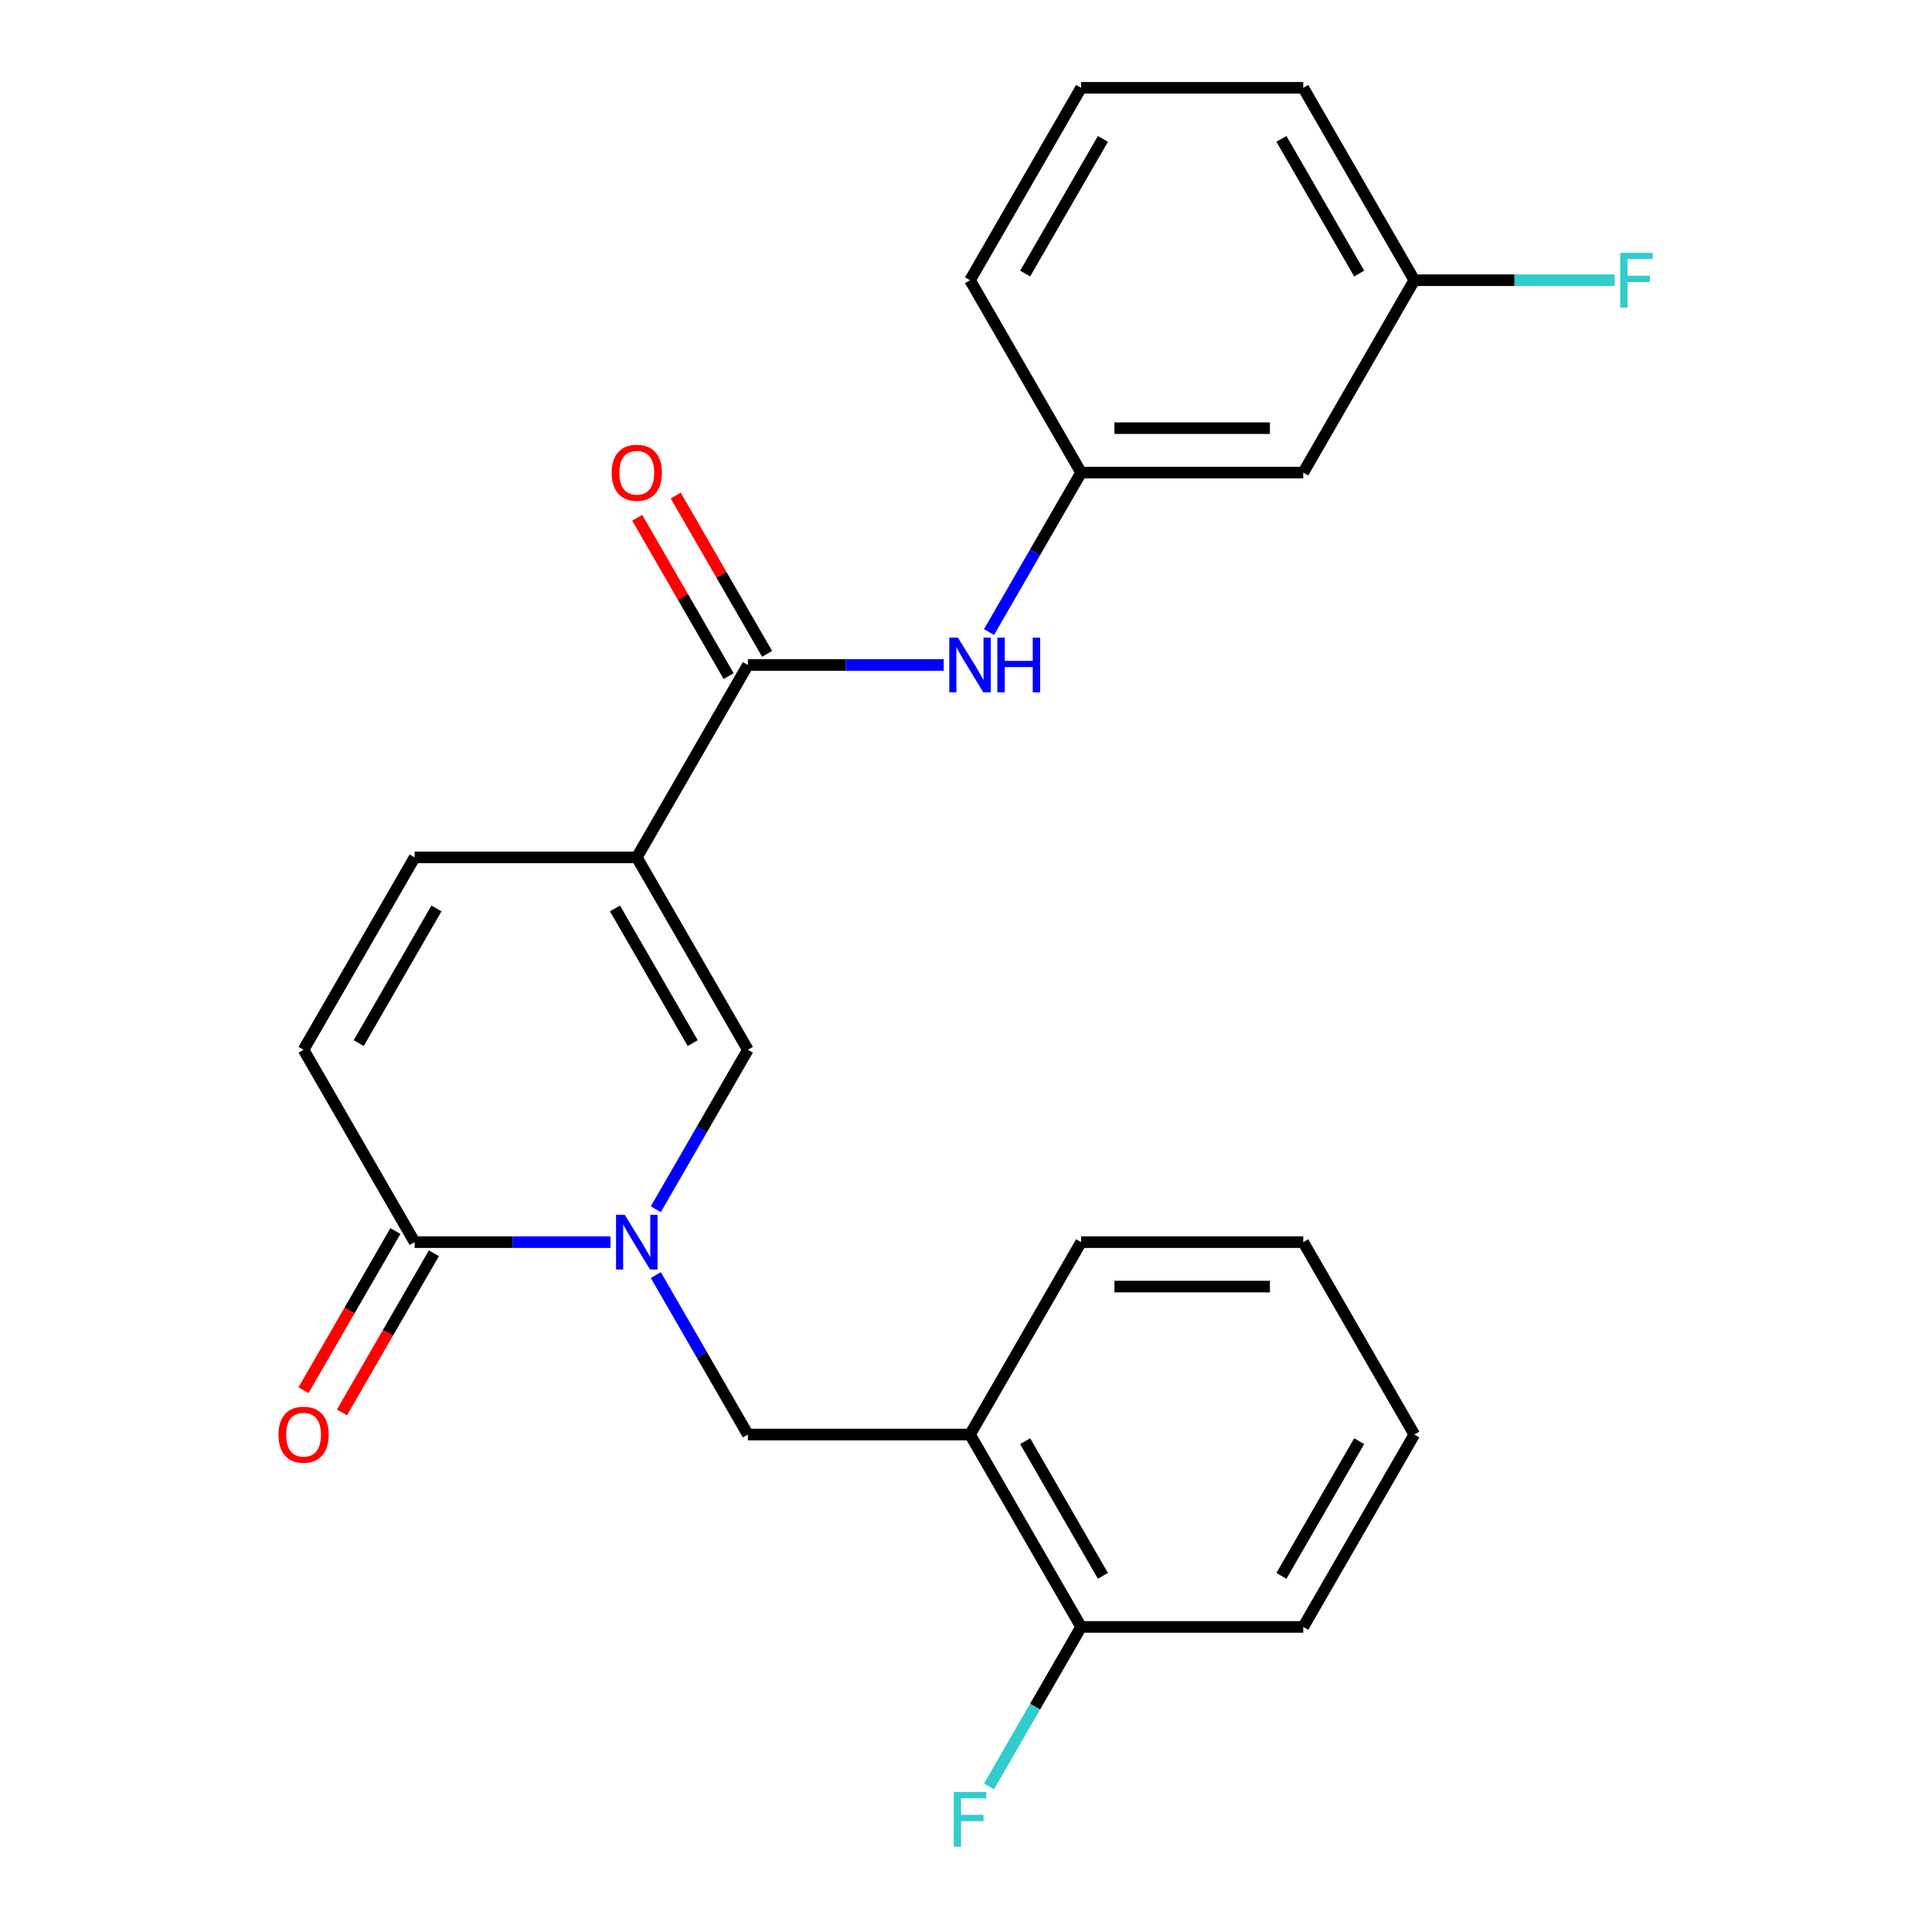 <?xml version='1.0' encoding='iso-8859-1'?>
<svg version='1.1' baseProfile='full'
              xmlns='http://www.w3.org/2000/svg'
                      xmlns:rdkit='http://www.rdkit.org/xml'
                      xmlns:xlink='http://www.w3.org/1999/xlink'
                  xml:space='preserve'
width='1000px' height='1000px' viewBox='0 0 1000 1000'>
<!-- END OF HEADER -->
<rect style='opacity:1.0;fill:#FFFFFF;stroke:none' width='1000' height='1000' x='0' y='0'> </rect>
<path class='bond-1' d='M 329.604,443.775 L 387.096,543.355' style='fill:none;fill-rule:evenodd;stroke:#000000;stroke-width:6px;stroke-linecap:butt;stroke-linejoin:miter;stroke-opacity:1' />
<path class='bond-1' d='M 318.312,470.21 L 358.556,539.916' style='fill:none;fill-rule:evenodd;stroke:#000000;stroke-width:6px;stroke-linecap:butt;stroke-linejoin:miter;stroke-opacity:1' />
<path class='bond-2' d='M 329.604,443.775 L 387.096,344.195' style='fill:none;fill-rule:evenodd;stroke:#000000;stroke-width:6px;stroke-linecap:butt;stroke-linejoin:miter;stroke-opacity:1' />
<path class='bond-4' d='M 329.604,443.775 L 214.618,443.775' style='fill:none;fill-rule:evenodd;stroke:#000000;stroke-width:6px;stroke-linecap:butt;stroke-linejoin:miter;stroke-opacity:1' />
<path class='bond-0' d='M 339.439,625.9 L 363.267,584.628' style='fill:none;fill-rule:evenodd;stroke:#0000FF;stroke-width:6px;stroke-linecap:butt;stroke-linejoin:miter;stroke-opacity:1' />
<path class='bond-0' d='M 363.267,584.628 L 387.096,543.355' style='fill:none;fill-rule:evenodd;stroke:#000000;stroke-width:6px;stroke-linecap:butt;stroke-linejoin:miter;stroke-opacity:1' />
<path class='bond-5' d='M 339.439,659.97 L 363.267,701.242' style='fill:none;fill-rule:evenodd;stroke:#0000FF;stroke-width:6px;stroke-linecap:butt;stroke-linejoin:miter;stroke-opacity:1' />
<path class='bond-5' d='M 363.267,701.242 L 387.096,742.515' style='fill:none;fill-rule:evenodd;stroke:#000000;stroke-width:6px;stroke-linecap:butt;stroke-linejoin:miter;stroke-opacity:1' />
<path class='bond-24' d='M 315.989,642.935 L 265.304,642.935' style='fill:none;fill-rule:evenodd;stroke:#0000FF;stroke-width:6px;stroke-linecap:butt;stroke-linejoin:miter;stroke-opacity:1' />
<path class='bond-24' d='M 265.304,642.935 L 214.618,642.935' style='fill:none;fill-rule:evenodd;stroke:#000000;stroke-width:6px;stroke-linecap:butt;stroke-linejoin:miter;stroke-opacity:1' />
<path class='bond-7' d='M 387.096,344.195 L 437.782,344.195' style='fill:none;fill-rule:evenodd;stroke:#000000;stroke-width:6px;stroke-linecap:butt;stroke-linejoin:miter;stroke-opacity:1' />
<path class='bond-7' d='M 437.782,344.195 L 488.467,344.195' style='fill:none;fill-rule:evenodd;stroke:#0000FF;stroke-width:6px;stroke-linecap:butt;stroke-linejoin:miter;stroke-opacity:1' />
<path class='bond-10' d='M 397.054,338.446 L 373.399,297.473' style='fill:none;fill-rule:evenodd;stroke:#000000;stroke-width:6px;stroke-linecap:butt;stroke-linejoin:miter;stroke-opacity:1' />
<path class='bond-10' d='M 373.399,297.473 L 349.743,256.5' style='fill:none;fill-rule:evenodd;stroke:#FF0000;stroke-width:6px;stroke-linecap:butt;stroke-linejoin:miter;stroke-opacity:1' />
<path class='bond-10' d='M 377.138,349.944 L 353.483,308.971' style='fill:none;fill-rule:evenodd;stroke:#000000;stroke-width:6px;stroke-linecap:butt;stroke-linejoin:miter;stroke-opacity:1' />
<path class='bond-10' d='M 353.483,308.971 L 329.827,267.999' style='fill:none;fill-rule:evenodd;stroke:#FF0000;stroke-width:6px;stroke-linecap:butt;stroke-linejoin:miter;stroke-opacity:1' />
<path class='bond-3' d='M 214.618,642.935 L 157.126,543.355' style='fill:none;fill-rule:evenodd;stroke:#000000;stroke-width:6px;stroke-linecap:butt;stroke-linejoin:miter;stroke-opacity:1' />
<path class='bond-11' d='M 204.66,637.186 L 180.878,678.378' style='fill:none;fill-rule:evenodd;stroke:#000000;stroke-width:6px;stroke-linecap:butt;stroke-linejoin:miter;stroke-opacity:1' />
<path class='bond-11' d='M 180.878,678.378 L 157.095,719.571' style='fill:none;fill-rule:evenodd;stroke:#FF0000;stroke-width:6px;stroke-linecap:butt;stroke-linejoin:miter;stroke-opacity:1' />
<path class='bond-11' d='M 224.576,648.684 L 200.794,689.877' style='fill:none;fill-rule:evenodd;stroke:#000000;stroke-width:6px;stroke-linecap:butt;stroke-linejoin:miter;stroke-opacity:1' />
<path class='bond-11' d='M 200.794,689.877 L 177.011,731.07' style='fill:none;fill-rule:evenodd;stroke:#FF0000;stroke-width:6px;stroke-linecap:butt;stroke-linejoin:miter;stroke-opacity:1' />
<path class='bond-6' d='M 214.618,443.775 L 157.126,543.355' style='fill:none;fill-rule:evenodd;stroke:#000000;stroke-width:6px;stroke-linecap:butt;stroke-linejoin:miter;stroke-opacity:1' />
<path class='bond-6' d='M 225.911,470.21 L 185.666,539.916' style='fill:none;fill-rule:evenodd;stroke:#000000;stroke-width:6px;stroke-linecap:butt;stroke-linejoin:miter;stroke-opacity:1' />
<path class='bond-8' d='M 387.096,742.515 L 502.081,742.515' style='fill:none;fill-rule:evenodd;stroke:#000000;stroke-width:6px;stroke-linecap:butt;stroke-linejoin:miter;stroke-opacity:1' />
<path class='bond-9' d='M 511.916,327.16 L 535.745,285.887' style='fill:none;fill-rule:evenodd;stroke:#0000FF;stroke-width:6px;stroke-linecap:butt;stroke-linejoin:miter;stroke-opacity:1' />
<path class='bond-9' d='M 535.745,285.887 L 559.574,244.615' style='fill:none;fill-rule:evenodd;stroke:#000000;stroke-width:6px;stroke-linecap:butt;stroke-linejoin:miter;stroke-opacity:1' />
<path class='bond-12' d='M 502.081,742.515 L 559.574,842.095' style='fill:none;fill-rule:evenodd;stroke:#000000;stroke-width:6px;stroke-linecap:butt;stroke-linejoin:miter;stroke-opacity:1' />
<path class='bond-12' d='M 530.621,745.954 L 570.866,815.66' style='fill:none;fill-rule:evenodd;stroke:#000000;stroke-width:6px;stroke-linecap:butt;stroke-linejoin:miter;stroke-opacity:1' />
<path class='bond-17' d='M 502.081,742.515 L 559.574,642.935' style='fill:none;fill-rule:evenodd;stroke:#000000;stroke-width:6px;stroke-linecap:butt;stroke-linejoin:miter;stroke-opacity:1' />
<path class='bond-13' d='M 559.574,244.615 L 674.559,244.615' style='fill:none;fill-rule:evenodd;stroke:#000000;stroke-width:6px;stroke-linecap:butt;stroke-linejoin:miter;stroke-opacity:1' />
<path class='bond-13' d='M 576.822,221.618 L 657.311,221.618' style='fill:none;fill-rule:evenodd;stroke:#000000;stroke-width:6px;stroke-linecap:butt;stroke-linejoin:miter;stroke-opacity:1' />
<path class='bond-19' d='M 559.574,244.615 L 502.081,145.035' style='fill:none;fill-rule:evenodd;stroke:#000000;stroke-width:6px;stroke-linecap:butt;stroke-linejoin:miter;stroke-opacity:1' />
<path class='bond-15' d='M 559.574,842.095 L 535.745,883.368' style='fill:none;fill-rule:evenodd;stroke:#000000;stroke-width:6px;stroke-linecap:butt;stroke-linejoin:miter;stroke-opacity:1' />
<path class='bond-15' d='M 535.745,883.368 L 511.916,924.641' style='fill:none;fill-rule:evenodd;stroke:#33CCCC;stroke-width:6px;stroke-linecap:butt;stroke-linejoin:miter;stroke-opacity:1' />
<path class='bond-20' d='M 559.574,842.095 L 674.559,842.095' style='fill:none;fill-rule:evenodd;stroke:#000000;stroke-width:6px;stroke-linecap:butt;stroke-linejoin:miter;stroke-opacity:1' />
<path class='bond-14' d='M 674.559,244.615 L 732.052,145.035' style='fill:none;fill-rule:evenodd;stroke:#000000;stroke-width:6px;stroke-linecap:butt;stroke-linejoin:miter;stroke-opacity:1' />
<path class='bond-16' d='M 732.052,145.035 L 783.897,145.035' style='fill:none;fill-rule:evenodd;stroke:#000000;stroke-width:6px;stroke-linecap:butt;stroke-linejoin:miter;stroke-opacity:1' />
<path class='bond-16' d='M 783.897,145.035 L 835.742,145.035' style='fill:none;fill-rule:evenodd;stroke:#33CCCC;stroke-width:6px;stroke-linecap:butt;stroke-linejoin:miter;stroke-opacity:1' />
<path class='bond-25' d='M 732.052,145.035 L 674.559,45.455' style='fill:none;fill-rule:evenodd;stroke:#000000;stroke-width:6px;stroke-linecap:butt;stroke-linejoin:miter;stroke-opacity:1' />
<path class='bond-25' d='M 703.512,141.596 L 663.267,71.89' style='fill:none;fill-rule:evenodd;stroke:#000000;stroke-width:6px;stroke-linecap:butt;stroke-linejoin:miter;stroke-opacity:1' />
<path class='bond-22' d='M 559.574,642.935 L 674.559,642.935' style='fill:none;fill-rule:evenodd;stroke:#000000;stroke-width:6px;stroke-linecap:butt;stroke-linejoin:miter;stroke-opacity:1' />
<path class='bond-22' d='M 576.822,665.932 L 657.311,665.932' style='fill:none;fill-rule:evenodd;stroke:#000000;stroke-width:6px;stroke-linecap:butt;stroke-linejoin:miter;stroke-opacity:1' />
<path class='bond-18' d='M 559.574,45.455 L 502.081,145.035' style='fill:none;fill-rule:evenodd;stroke:#000000;stroke-width:6px;stroke-linecap:butt;stroke-linejoin:miter;stroke-opacity:1' />
<path class='bond-18' d='M 570.866,71.89 L 530.621,141.596' style='fill:none;fill-rule:evenodd;stroke:#000000;stroke-width:6px;stroke-linecap:butt;stroke-linejoin:miter;stroke-opacity:1' />
<path class='bond-21' d='M 559.574,45.455 L 674.559,45.455' style='fill:none;fill-rule:evenodd;stroke:#000000;stroke-width:6px;stroke-linecap:butt;stroke-linejoin:miter;stroke-opacity:1' />
<path class='bond-26' d='M 674.559,842.095 L 732.052,742.515' style='fill:none;fill-rule:evenodd;stroke:#000000;stroke-width:6px;stroke-linecap:butt;stroke-linejoin:miter;stroke-opacity:1' />
<path class='bond-26' d='M 663.267,815.66 L 703.512,745.954' style='fill:none;fill-rule:evenodd;stroke:#000000;stroke-width:6px;stroke-linecap:butt;stroke-linejoin:miter;stroke-opacity:1' />
<path class='bond-23' d='M 674.559,642.935 L 732.052,742.515' style='fill:none;fill-rule:evenodd;stroke:#000000;stroke-width:6px;stroke-linecap:butt;stroke-linejoin:miter;stroke-opacity:1' />
<path  class='atom-1' d='M 323.344 628.775
L 332.624 643.775
Q 333.544 645.255, 335.024 647.935
Q 336.504 650.615, 336.584 650.775
L 336.584 628.775
L 340.344 628.775
L 340.344 657.095
L 336.464 657.095
L 326.504 640.695
Q 325.344 638.775, 324.104 636.575
Q 322.904 634.375, 322.544 633.695
L 322.544 657.095
L 318.864 657.095
L 318.864 628.775
L 323.344 628.775
' fill='#0000FF'/>
<path  class='atom-8' d='M 495.821 330.035
L 505.101 345.035
Q 506.021 346.515, 507.501 349.195
Q 508.981 351.875, 509.061 352.035
L 509.061 330.035
L 512.821 330.035
L 512.821 358.355
L 508.941 358.355
L 498.981 341.955
Q 497.821 340.035, 496.581 337.835
Q 495.381 335.635, 495.021 334.955
L 495.021 358.355
L 491.341 358.355
L 491.341 330.035
L 495.821 330.035
' fill='#0000FF'/>
<path  class='atom-8' d='M 516.221 330.035
L 520.061 330.035
L 520.061 342.075
L 534.541 342.075
L 534.541 330.035
L 538.381 330.035
L 538.381 358.355
L 534.541 358.355
L 534.541 345.275
L 520.061 345.275
L 520.061 358.355
L 516.221 358.355
L 516.221 330.035
' fill='#0000FF'/>
<path  class='atom-11' d='M 316.604 244.695
Q 316.604 237.895, 319.964 234.095
Q 323.324 230.295, 329.604 230.295
Q 335.884 230.295, 339.244 234.095
Q 342.604 237.895, 342.604 244.695
Q 342.604 251.575, 339.204 255.495
Q 335.804 259.375, 329.604 259.375
Q 323.364 259.375, 319.964 255.495
Q 316.604 251.615, 316.604 244.695
M 329.604 256.175
Q 333.924 256.175, 336.244 253.295
Q 338.604 250.375, 338.604 244.695
Q 338.604 239.135, 336.244 236.335
Q 333.924 233.495, 329.604 233.495
Q 325.284 233.495, 322.924 236.295
Q 320.604 239.095, 320.604 244.695
Q 320.604 250.415, 322.924 253.295
Q 325.284 256.175, 329.604 256.175
' fill='#FF0000'/>
<path  class='atom-12' d='M 144.126 742.595
Q 144.126 735.795, 147.486 731.995
Q 150.846 728.195, 157.126 728.195
Q 163.406 728.195, 166.766 731.995
Q 170.126 735.795, 170.126 742.595
Q 170.126 749.475, 166.726 753.395
Q 163.326 757.275, 157.126 757.275
Q 150.886 757.275, 147.486 753.395
Q 144.126 749.515, 144.126 742.595
M 157.126 754.075
Q 161.446 754.075, 163.766 751.195
Q 166.126 748.275, 166.126 742.595
Q 166.126 737.035, 163.766 734.235
Q 161.446 731.395, 157.126 731.395
Q 152.806 731.395, 150.446 734.195
Q 148.126 736.995, 148.126 742.595
Q 148.126 748.315, 150.446 751.195
Q 152.806 754.075, 157.126 754.075
' fill='#FF0000'/>
<path  class='atom-16' d='M 493.661 927.515
L 510.501 927.515
L 510.501 930.755
L 497.461 930.755
L 497.461 939.355
L 509.061 939.355
L 509.061 942.635
L 497.461 942.635
L 497.461 955.835
L 493.661 955.835
L 493.661 927.515
' fill='#33CCCC'/>
<path  class='atom-17' d='M 838.617 130.875
L 855.457 130.875
L 855.457 134.115
L 842.417 134.115
L 842.417 142.715
L 854.017 142.715
L 854.017 145.995
L 842.417 145.995
L 842.417 159.195
L 838.617 159.195
L 838.617 130.875
' fill='#33CCCC'/>
</svg>
